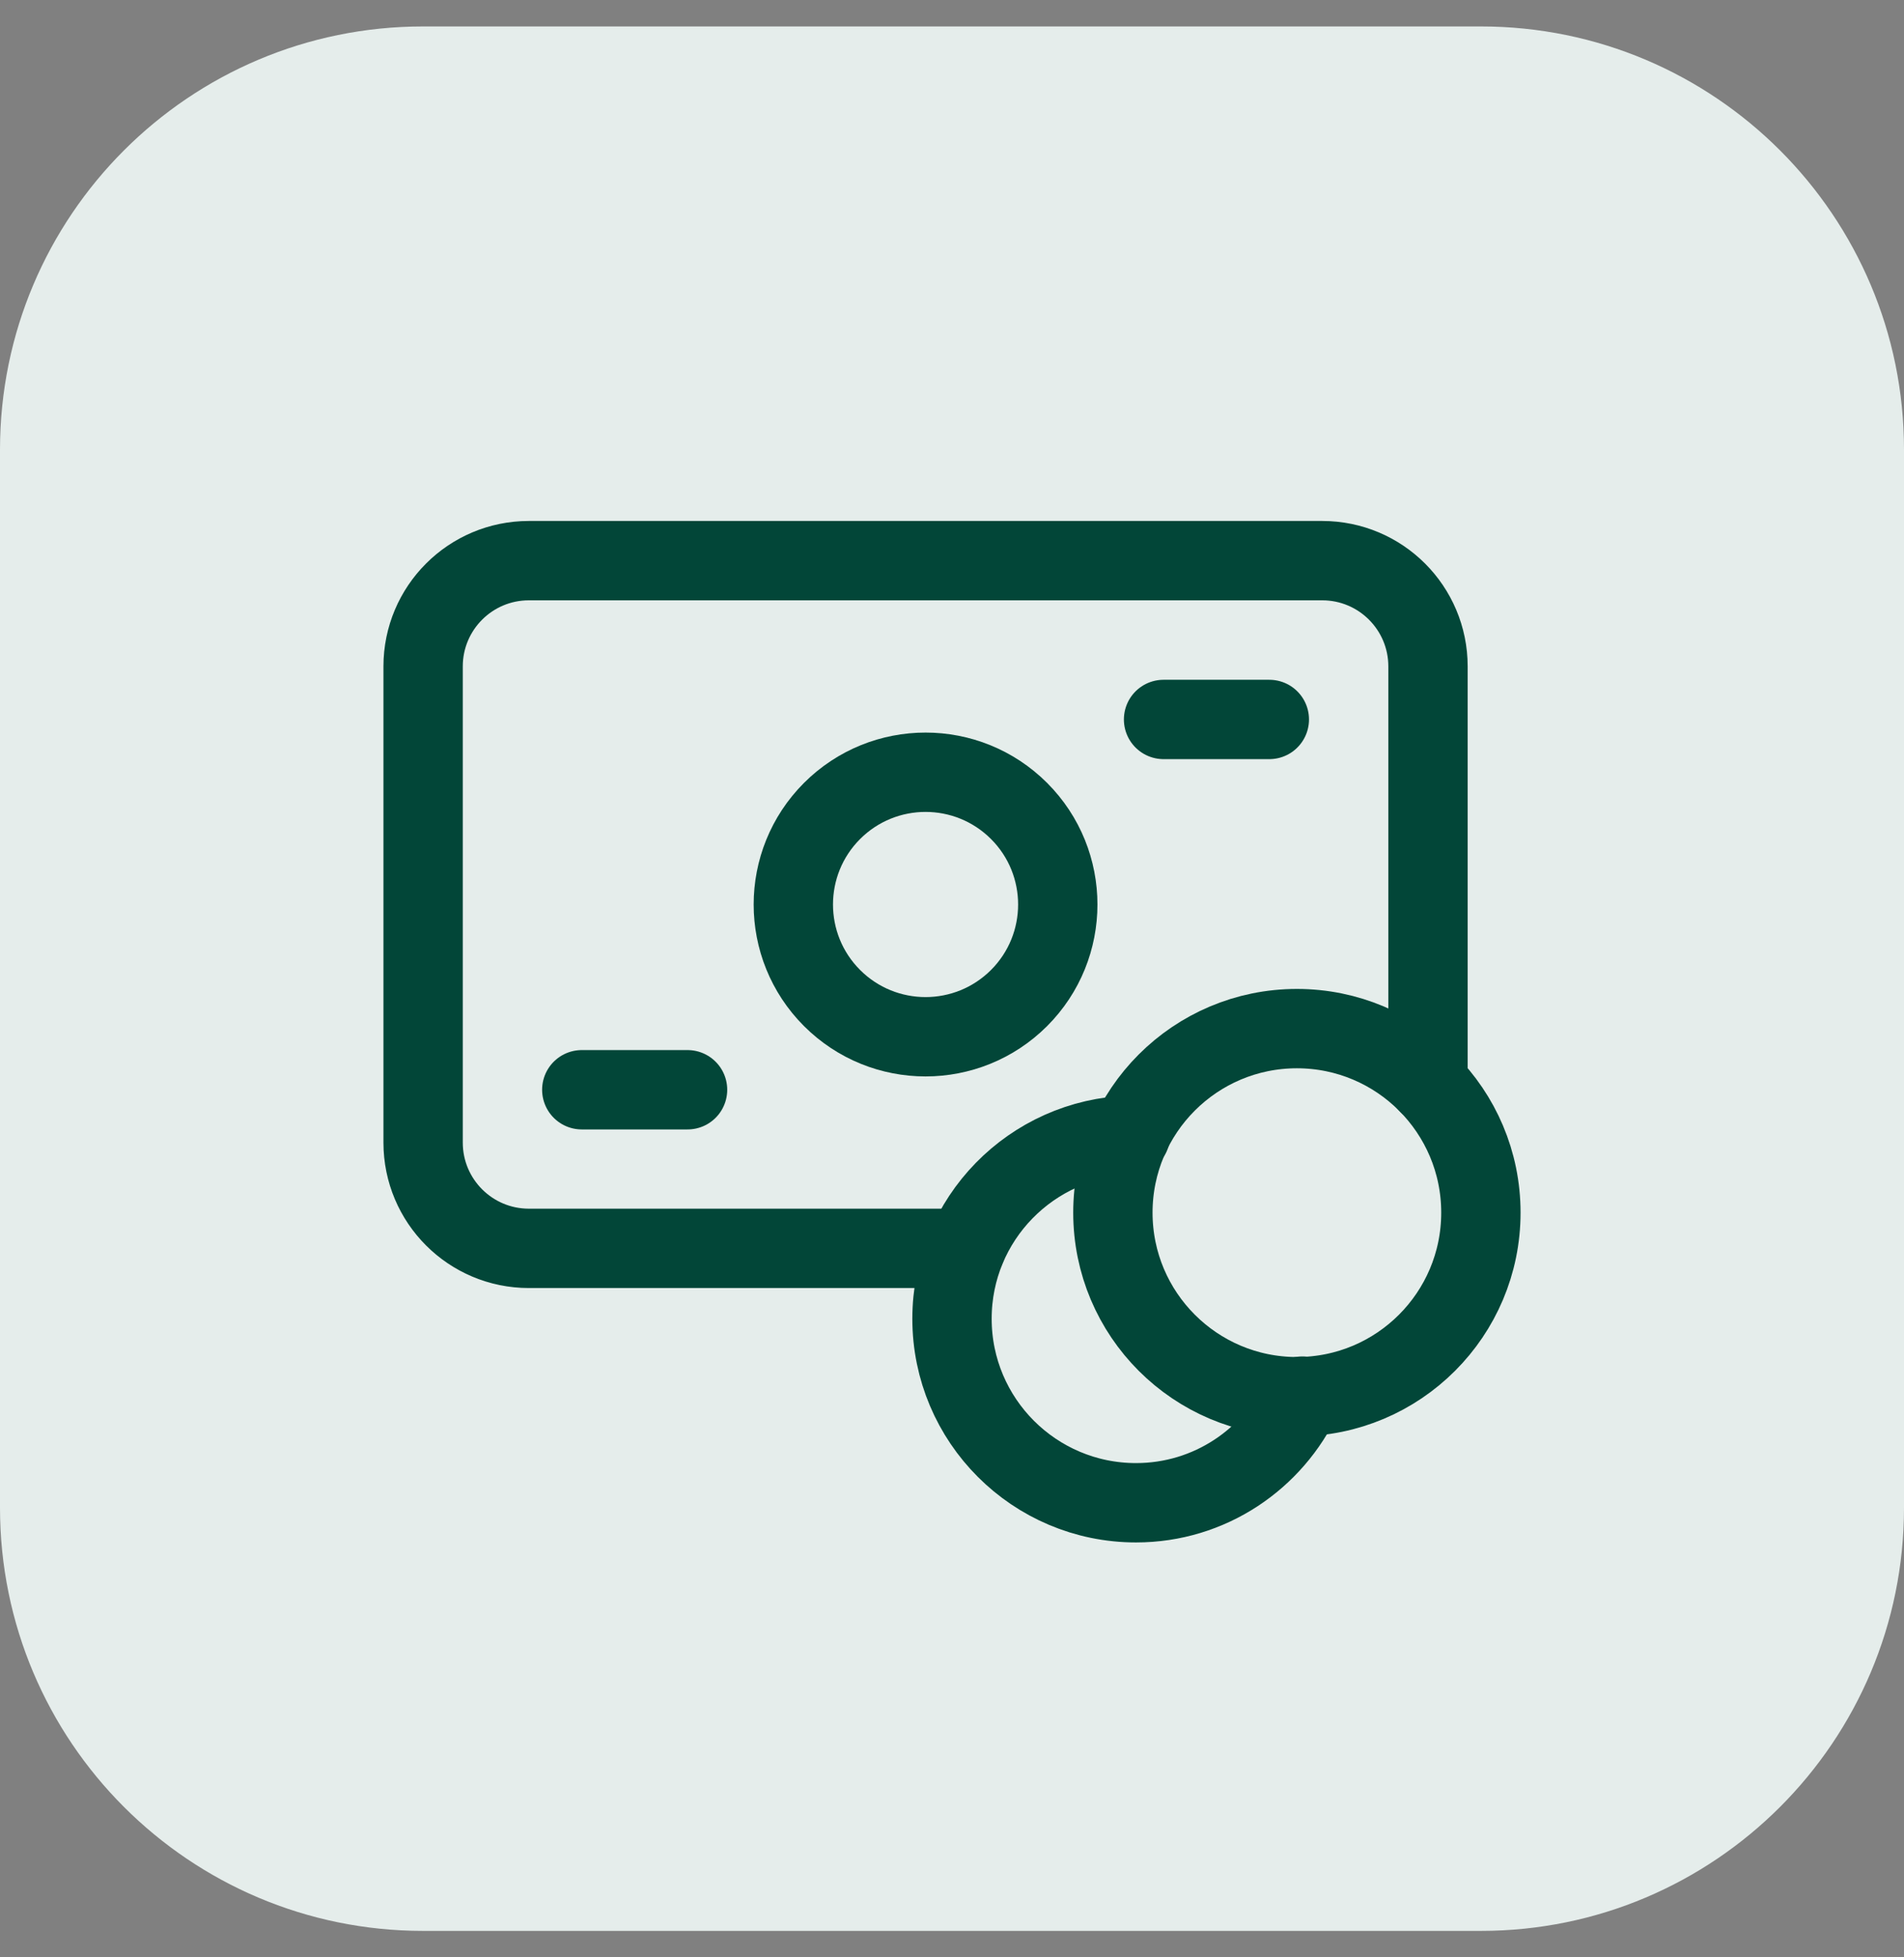 <svg width="36" height="37" viewBox="0 0 36 37" fill="none" xmlns="http://www.w3.org/2000/svg">
<rect x="0" y="0" width="36" height="37" fill="#808080" stroke="none"/>
<path d="M0 8.5C0 4.082 3.582 0.5 8 0.5H28C32.418 0.5 36 4.082 36 8.5V28.5C36 32.918 32.418 36.5 28 36.5H8C3.582 36.5 0 32.918 0 28.5V8.5Z" fill="#E5EDEB"/>
<path d="M19.268 15.33C20.244 16.306 20.244 17.89 19.268 18.866C18.291 19.842 16.709 19.842 15.732 18.866C14.756 17.89 14.756 16.306 15.732 15.33C16.709 14.354 18.291 14.354 19.268 15.33" stroke="#024638" stroke-width="1.5" stroke-linecap="round" stroke-linejoin="round"/>
<path d="M27 20.482V12.598C27 11.493 26.105 10.598 25 10.598H10C8.895 10.598 8 11.493 8 12.598V21.598C8 22.703 8.895 23.598 10 23.598H18.261" stroke="#024638" stroke-width="1.5" stroke-linecap="round" stroke-linejoin="round"/>
<path d="M11 20.6H13" stroke="#024638" stroke-width="1.5" stroke-linecap="round" stroke-linejoin="round"/>
<path d="M22 13.6H24" stroke="#024638" stroke-width="1.5" stroke-linecap="round" stroke-linejoin="round"/>
<path d="M21.374 21.459C19.503 21.516 18 23.042 18 24.928C18 26.849 19.558 28.407 21.479 28.407C22.876 28.407 24.072 27.579 24.625 26.391" stroke="#024638" stroke-width="1.5" stroke-linecap="round" stroke-linejoin="round"/>
<path d="M24.521 26.402C22.6 26.402 21.042 24.844 21.042 22.923C21.042 21.002 22.6 19.444 24.521 19.444C26.443 19.444 28 21.002 28 22.923C28 24.844 26.443 26.402 24.521 26.402" stroke="#024638" stroke-width="1.5" stroke-linecap="round" stroke-linejoin="round"/>
</svg>
